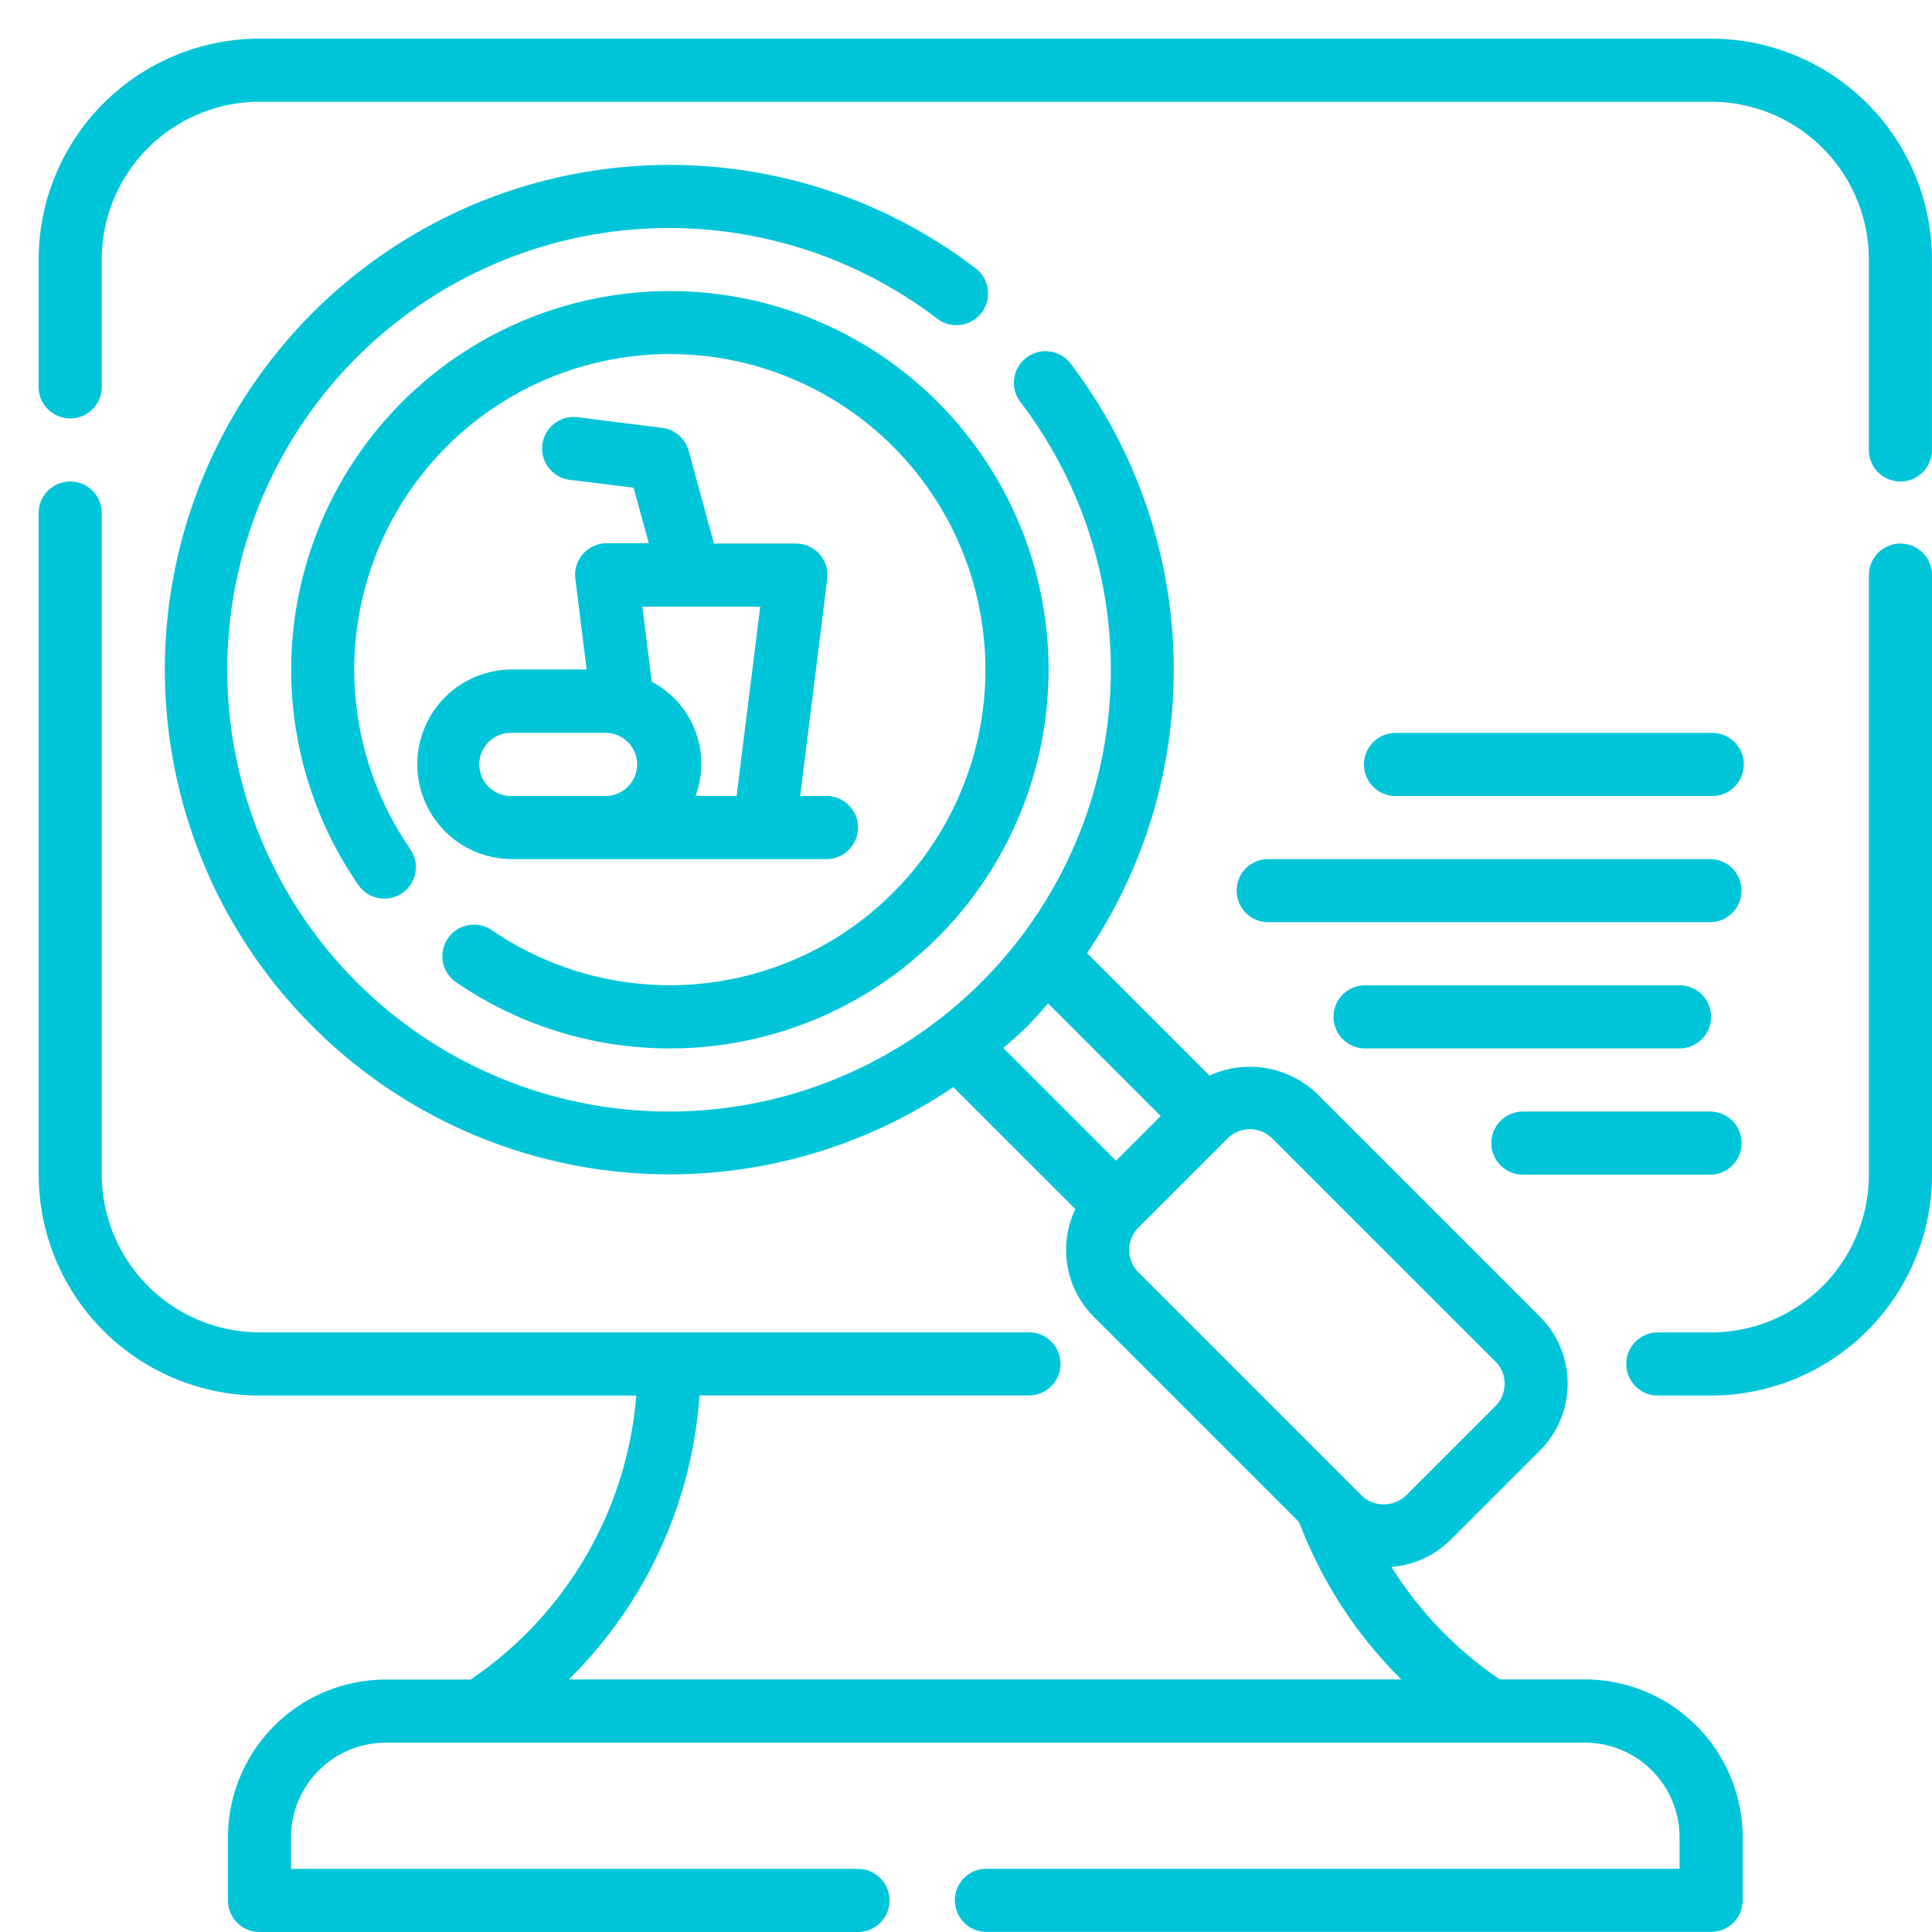 <svg xmlns="http://www.w3.org/2000/svg" width="50" height="50" viewBox="0 0 50 50">
  <g id="Search" transform="translate(-171 -161)">
    <rect id="Rectangle_27" data-name="Rectangle 27" width="50" height="50" transform="translate(171 161)" fill="#c8c8c8" opacity="0"/>
    <g id="Outline" transform="translate(170 160)">
      <g id="Group_1116" data-name="Group 1116" transform="translate(2 2)">
        <path id="Path_4840" data-name="Path 4840" d="M45.283,2H7.717A5.723,5.723,0,0,0,2,7.717v3.267a.817.817,0,1,0,1.633,0V7.717A4.088,4.088,0,0,1,7.717,3.633H45.283a4.088,4.088,0,0,1,4.083,4.083v4.9a.817.817,0,1,0,1.633,0v-4.9A5.723,5.723,0,0,0,45.283,2Z" transform="translate(-2 -2)" fill="#00c5d9"/>
        <path id="Path_4841" data-name="Path 4841" d="M59.414,18a.817.817,0,0,0-.817.817V34.333a4.088,4.088,0,0,1-4.083,4.083h-1.35a.817.817,0,1,0,0,1.633h1.35a5.723,5.723,0,0,0,5.717-5.717V18.817A.817.817,0,0,0,59.414,18Z" transform="translate(-11.23 -4.933)" fill="#00c5d9"/>
        <path id="Path_4842" data-name="Path 4842" d="M42.017,45.2h-2.2a9.738,9.738,0,0,1-2.806-2.914,2.421,2.421,0,0,0,1.531-.7l2.311-2.31a2.45,2.45,0,0,0,0-3.465l-5.775-5.775a2.514,2.514,0,0,0-2.777-.464l-3.168-3.168a13.1,13.1,0,0,0-.425-15.257.817.817,0,1,0-1.3.992,11.433,11.433,0,1,1-2.157-2.158.819.819,0,0,0,1-1.3,13.062,13.062,0,1,0-.58,21.188l3.159,3.158a2.45,2.45,0,0,0,.471,2.781l5.32,5.32A11.442,11.442,0,0,0,37.266,45.2H15.72a11.433,11.433,0,0,0,3.383-7.35H27.6a.817.817,0,1,0,0-1.633H7.717a4.088,4.088,0,0,1-4.083-4.083V14.986a.817.817,0,0,0-1.633,0v17.15a5.723,5.723,0,0,0,5.717,5.717h9.749a9.827,9.827,0,0,1-4.288,7.35h-2.2A4.088,4.088,0,0,0,6.9,49.286v1.633a.817.817,0,0,0,.817.817H23.233a.817.817,0,0,0,0-1.633H8.533v-.817a2.45,2.45,0,0,1,2.45-2.45H42.017a2.45,2.45,0,0,1,2.45,2.45V50.1H26.5a.817.817,0,0,0,0,1.633H45.283a.817.817,0,0,0,.817-.817V49.286A4.088,4.088,0,0,0,42.017,45.2ZM27.572,28.309c.2-.2.372-.4.551-.605l2.915,2.915-1.156,1.156-2.915-2.916C27.17,28.677,27.379,28.5,27.572,28.309Zm2.888,5.2,2.31-2.31h0a.817.817,0,0,1,1.155,0L39.7,36.971a.817.817,0,0,1,0,1.156l-2.31,2.31a.834.834,0,0,1-1.155,0l-5.774-5.775a.817.817,0,0,1,0-1.155Z" transform="translate(-2 -2.736)" fill="#00c5d9"/>
        <path id="Path_4843" data-name="Path 4843" d="M19.8,29.6a9.8,9.8,0,1,0-8.07-4.247.817.817,0,1,0,1.345-.927,8.167,8.167,0,1,1,2.1,2.1.817.817,0,0,0-.929,1.343A9.762,9.762,0,0,0,19.8,29.6Z" transform="translate(-3.468 -3.467)" fill="#00c5d9"/>
        <path id="Path_4844" data-name="Path 4844" d="M14,22.983a2.45,2.45,0,0,0,2.45,2.45h8.167a.817.817,0,0,0,0-1.633h-.708l.7-5.615a.817.817,0,0,0-.81-.918H21.677l-.653-2.394a.817.817,0,0,0-.686-.6l-2.154-.271a.817.817,0,1,0-.2,1.62l1.613.2.394,1.437H18.9a.817.817,0,0,0-.81.918l.293,2.349H16.45A2.45,2.45,0,0,0,14,22.983Zm2.45.817a.817.817,0,1,1,0-1.633H18.9a.817.817,0,0,1,0,1.633Zm6.425-4.9-.612,4.9H21.2a2.4,2.4,0,0,0-1.132-2.957L19.825,18.9Z" transform="translate(-4.2 -4.2)" fill="#00c5d9"/>
        <path id="Path_4845" data-name="Path 4845" d="M44,24.817a.817.817,0,0,0,.817.817h8.167a.817.817,0,1,0,0-1.633H44.817A.817.817,0,0,0,44,24.817Z" transform="translate(-9.7 -6.033)" fill="#00c5d9"/>
        <path id="Path_4846" data-name="Path 4846" d="M40.817,29.633H52.25a.817.817,0,0,0,0-1.633H40.817a.817.817,0,1,0,0,1.633Z" transform="translate(-8.967 -6.767)" fill="#00c5d9"/>
        <path id="Path_4847" data-name="Path 4847" d="M52.8,32.817A.817.817,0,0,0,51.983,32H43.817a.817.817,0,0,0,0,1.633h8.167A.817.817,0,0,0,52.8,32.817Z" transform="translate(-9.517 -7.5)" fill="#00c5d9"/>
        <path id="Path_4848" data-name="Path 4848" d="M48.817,37.633h4.9a.817.817,0,0,0,0-1.633h-4.9a.817.817,0,0,0,0,1.633Z" transform="translate(-10.433 -8.233)" fill="#00c5d9"/>
      </g>
    </g>
  </g>
</svg>
